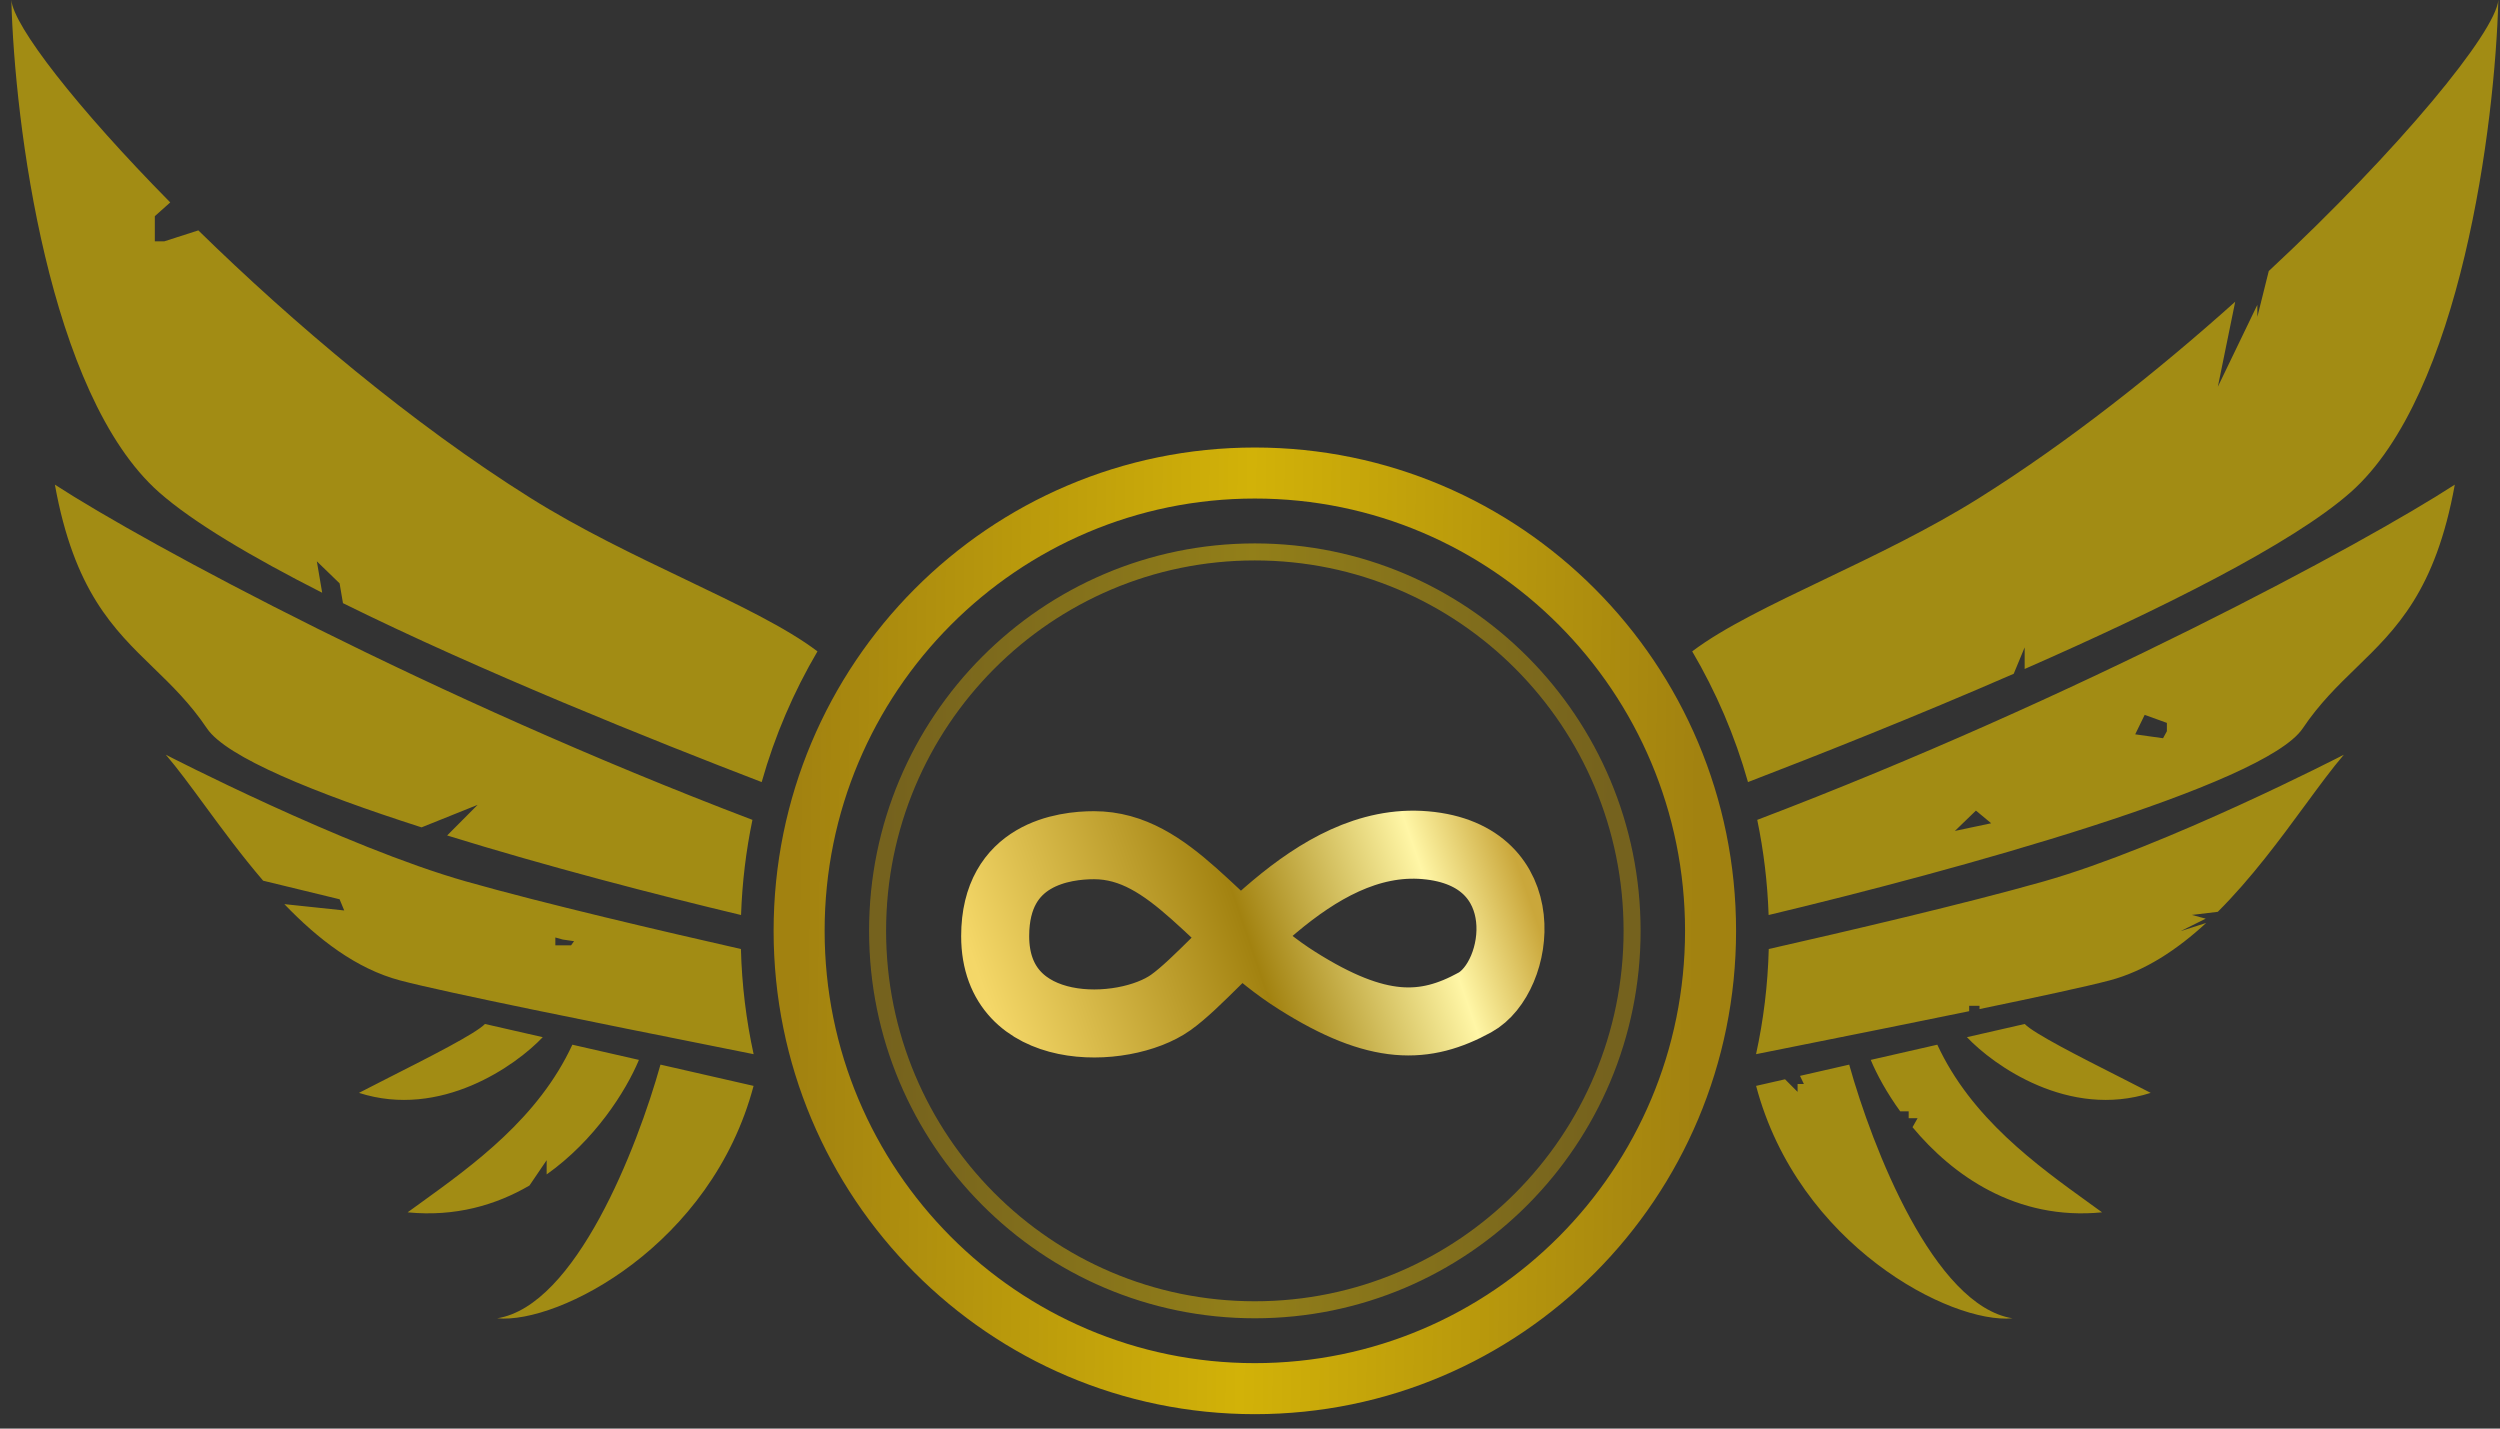 <svg width="147" height="84" viewBox="0 0 147 84" fill="none" xmlns="http://www.w3.org/2000/svg">
<rect x="0" y="0" width="147" height="84" fill="#333333" stroke="none"/>
<path opacity="0.6" d="M95.967 54.734C95.967 67.041 86.034 77.015 73.784 77.015C61.535 77.015 51.602 67.041 51.602 54.734C51.602 42.426 61.535 32.453 73.784 32.453C86.034 32.453 95.967 42.426 95.967 54.734Z" stroke="url(#paint0_linear_517_312)"/>
<path d="M100.581 54.734C100.581 69.607 88.578 81.653 73.784 81.653C58.991 81.653 46.988 69.607 46.988 54.734C46.988 39.861 58.991 27.814 73.784 27.814C88.578 27.814 100.581 39.861 100.581 54.734Z" stroke="url(#paint1_linear_517_312)" stroke-width="3"/>
<path opacity="0.7" fill-rule="evenodd" clip-rule="evenodd" d="M11.662 13.547C17.198 18.967 24.21 24.904 31.209 29.291C34.115 31.113 37.333 32.652 40.282 34.062L40.282 34.062L40.282 34.062C43.409 35.558 46.234 36.91 48.067 38.301C46.665 40.685 45.555 43.263 44.787 45.986C38.469 43.559 28.292 39.486 20.167 35.466L19.968 34.301L18.63 33.005L18.944 34.853C14.828 32.764 11.35 30.713 9.347 28.941C2.86 23.2 0.857 7.255 0.667 0C0.795 1.53 4.494 6.31 10.01 11.902L9.104 12.711V14.192H9.657L11.662 13.547ZM41.841 61.49L41.845 61.491L41.877 61.497C42.776 61.677 43.599 61.842 44.313 61.985C43.876 59.986 43.621 57.919 43.566 55.802C39.097 54.789 31.994 53.133 27.393 51.826C20.245 49.797 9.751 44.378 9.751 44.378C10.435 45.175 11.193 46.206 12.028 47.344C13.056 48.743 14.201 50.302 15.473 51.785L19.968 52.877L20.24 53.535L16.72 53.163C18.698 55.225 20.953 56.965 23.515 57.646C26.245 58.371 35.755 60.273 41.839 61.489L41.839 61.489L41.839 61.49L41.841 61.49ZM26.293 49.125C32.108 50.929 38.607 52.618 43.574 53.803C43.639 51.892 43.866 50.022 44.243 48.208C25.447 41.063 8.577 31.973 3.227 28.497C4.357 34.741 6.667 36.982 9.01 39.254C10.094 40.306 11.185 41.364 12.169 42.83C13.305 44.52 18.509 46.635 24.787 48.649L28.086 47.324L26.293 49.125ZM21.107 64.261C25.92 65.808 30.351 62.641 31.913 60.986L28.516 60.21C27.983 60.769 25.259 62.149 23.006 63.291L23.005 63.291L23.004 63.291C22.298 63.649 21.639 63.983 21.107 64.261ZM38.836 62.6C37.466 67.502 33.85 76.783 29.233 77.516C32.864 77.861 41.835 73.209 44.31 63.85L38.836 62.6ZM31.133 69.708C29.154 70.863 26.76 71.56 23.968 71.285C24.205 71.112 24.448 70.938 24.694 70.76C27.839 68.492 31.663 65.735 33.655 61.428L37.569 62.322C36.789 64.19 34.959 67.057 32.143 69.057V68.219L31.133 69.708ZM131.43 17.741C126.811 21.881 121.582 26.017 116.36 29.291C113.453 31.113 110.236 32.652 107.287 34.062L107.287 34.062C104.16 35.558 101.335 36.91 99.502 38.301C100.904 40.685 102.014 43.263 102.782 45.986C106.897 44.405 112.65 42.126 118.406 39.618L119.05 38.065V39.336C126.967 35.863 134.776 31.99 138.222 28.941C144.709 23.2 146.712 7.255 146.902 1.90735e-06C146.743 1.889 141.144 8.73 133.403 15.938L132.732 18.633V17.924L130.41 22.74L131.43 17.741ZM105.728 61.49L105.718 61.492C104.809 61.674 103.977 61.84 103.256 61.985C103.693 59.986 103.948 57.919 104.003 55.802C108.472 54.789 115.575 53.133 120.176 51.826C127.324 49.797 137.818 44.378 137.818 44.378C137.134 45.175 136.376 46.206 135.541 47.344L135.54 47.344C134.077 49.336 132.374 51.655 130.405 53.615L128.875 53.798L129.696 54.016L128.219 54.752L129.723 54.269C128.027 55.832 126.142 57.091 124.054 57.646C122.721 58 119.772 58.634 116.395 59.333V59.143H115.787V59.458C112.401 60.155 108.667 60.902 105.73 61.489L105.73 61.489L105.728 61.49ZM135.399 42.83C133.147 46.183 114.888 51.204 103.995 53.803C103.93 51.892 103.703 50.022 103.326 48.208C122.122 41.063 138.992 31.973 144.342 28.497C143.212 34.741 140.901 36.982 138.559 39.254C137.475 40.306 136.383 41.364 135.399 42.83ZM126.462 64.261C121.649 65.808 117.218 62.641 115.656 60.986L119.053 60.21C119.586 60.769 122.31 62.149 124.563 63.291L124.564 63.291L124.566 63.292C125.272 63.65 125.93 63.983 126.462 64.261ZM108.733 62.6C110.103 67.502 113.719 76.783 118.336 77.516C114.705 77.861 105.734 73.209 103.259 63.85L104.96 63.462L105.698 64.203V63.739H106.068L105.84 63.261L108.733 62.6ZM112.456 66.279C114.802 69.1 118.552 71.782 123.601 71.285C123.364 71.113 123.122 70.938 122.876 70.761L122.875 70.76L122.875 70.76C119.73 68.492 115.906 65.735 113.914 61.428L109.999 62.322C110.358 63.18 110.938 64.249 111.733 65.348H112.23V65.75H112.754L112.456 66.279ZM32.654 55.124V55.587H33.577L33.755 55.342L33.091 55.245L32.654 55.124ZM125.549 43.179L126.107 42.034L127.413 42.506V42.995L127.188 43.408L125.549 43.179ZM116.185 47.663L114.948 48.859L117.082 48.408L116.185 47.663Z" fill="#D2B208"/>
<path d="M64.33 49.698C62.586 49.698 58.516 50.189 58.516 55.046C58.516 61.117 66.065 60.918 68.837 58.949C71.89 56.781 77.123 49.12 83.81 49.698C90.497 50.276 89.416 57.473 86.717 58.949C83.81 60.539 81.048 60.684 76.251 57.648C71.454 54.613 68.858 49.698 64.33 49.698Z" stroke="url(#paint2_linear_517_312)" stroke-width="4"/>
<defs>
<linearGradient id="paint0_linear_517_312" x1="52.291" y1="42.268" x2="94.736" y2="42.828" gradientUnits="userSpaceOnUse">
<stop stop-color="#A28210"/>
<stop offset="0.5" stop-color="#D2B208"/>
<stop offset="1" stop-color="#A28210"/>
</linearGradient>
<linearGradient id="paint1_linear_517_312" x1="46.972" y1="39.182" x2="99.921" y2="39.882" gradientUnits="userSpaceOnUse">
<stop stop-color="#A28210"/>
<stop offset="0.5" stop-color="#D2B208"/>
<stop offset="1" stop-color="#A28210"/>
</linearGradient>
<linearGradient id="paint2_linear_517_312" x1="58.516" y1="60.18" x2="88.845" y2="49.748" gradientUnits="userSpaceOnUse">
<stop stop-color="#F4D768"/>
<stop offset="0.49" stop-color="#A28210"/>
<stop offset="0.831" stop-color="#FFF6A6"/>
<stop offset="1" stop-color="#CAA73B"/>
</linearGradient>
</defs>
</svg>
